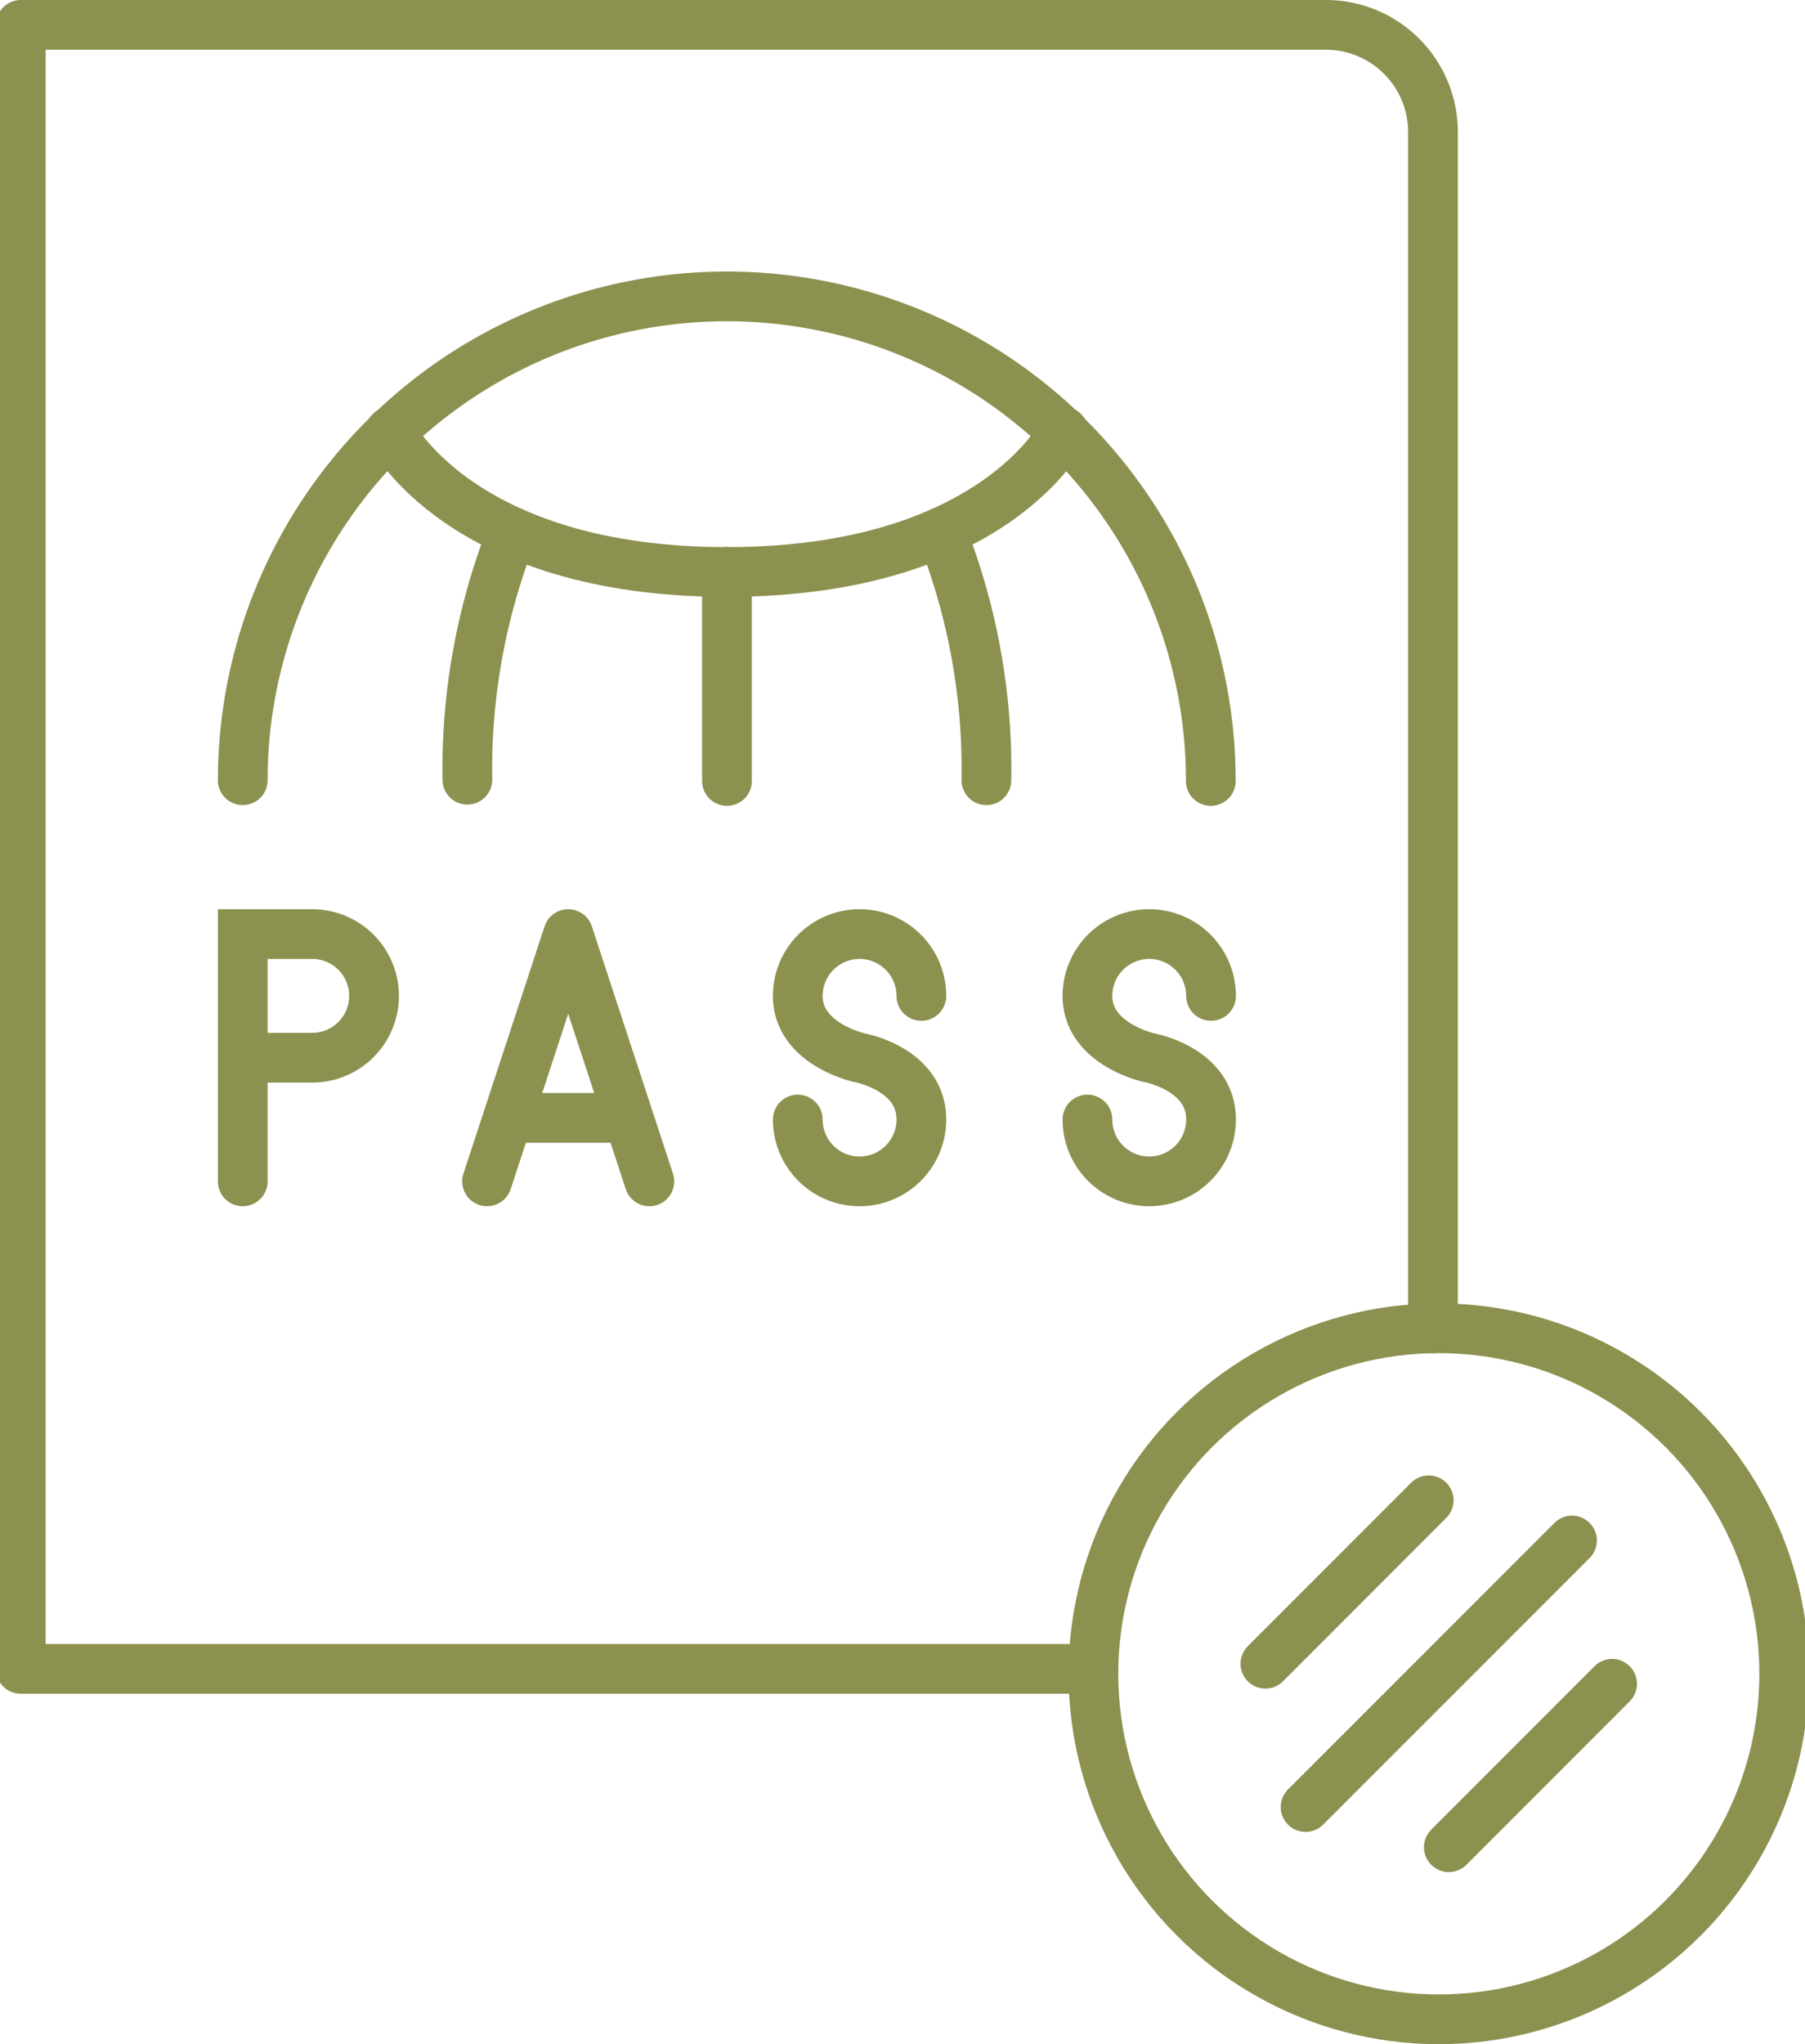 <svg preserveAspectRatio="xMidYMid slice" xmlns="http://www.w3.org/2000/svg" width="106px" height="120px" viewBox="0 0 38.581 43.483">
  <g id="Gruppe_8224" data-name="Gruppe 8224" transform="translate(-166.101 -1158.777)">
    <path id="Pfad_6794" data-name="Pfad 6794" d="M177.092,1170.093a13.725,13.725,0,0,0-.96,5.27" fill="none" stroke="#8c914f" stroke-linecap="round" stroke-linejoin="round" stroke-width="1.058"/>
    <path id="Pfad_6795" data-name="Pfad 6795" d="M181.653,1170.944c-5.689,0-7.163-2.984-7.163-2.984" fill="none" stroke="#8c914f" stroke-linecap="round" stroke-linejoin="round" stroke-width="1.058"/>
    <path id="Pfad_6796" data-name="Pfad 6796" d="M188.819,1167.96s-1.474,2.984-7.163,2.984" fill="none" stroke="#8c914f" stroke-linecap="round" stroke-linejoin="round" stroke-width="1.058"/>
    <line id="Linie_2707" data-name="Linie 2707" y1="4.446" transform="translate(181.656 1170.944)" fill="none" stroke="#8c914f" stroke-linecap="round" stroke-linejoin="round" stroke-width="1.058"/>
    <path id="Pfad_6797" data-name="Pfad 6797" d="M171.352,1175.374a10.3,10.3,0,1,1,20.6.016v-.016" fill="none" stroke="#8c914f" stroke-linecap="round" stroke-linejoin="round" stroke-width="1.058"/>
    <path id="Pfad_6798" data-name="Pfad 6798" d="M187.177,1175.374v-.011a13.725,13.725,0,0,0-.96-5.27" fill="none" stroke="#8c914f" stroke-linecap="round" stroke-linejoin="round" stroke-width="1.058"/>
    <path id="Pfad_6799" data-name="Pfad 6799" d="M189.329,1194.277h-22.7v-34.971H194.4a2.28,2.28,0,0,1,2.28,2.28v25.446" fill="none" stroke="#8c914f" stroke-linecap="round" stroke-linejoin="round" stroke-width="1.058"/>
    <path id="Pfad_6800" data-name="Pfad 6800" d="M183.163,1182.592a1.315,1.315,0,0,0,2.63,0c0-1.079-1.315-1.315-1.315-1.315s-1.315-.284-1.315-1.315a1.315,1.315,0,1,1,2.63,0" fill="none" stroke="#8c914f" stroke-linecap="round" stroke-linejoin="round" stroke-width="1.058"/>
    <path id="Pfad_6801" data-name="Pfad 6801" d="M189.327,1182.592a1.315,1.315,0,0,0,2.63,0c0-1.079-1.315-1.315-1.315-1.315s-1.315-.284-1.315-1.315a1.315,1.315,0,1,1,2.63,0" fill="none" stroke="#8c914f" stroke-linecap="round" stroke-linejoin="round" stroke-width="1.058"/>
    <path id="Pfad_6802" data-name="Pfad 6802" d="M180.005,1183.907l-1.727-5.26-1.727,5.26" fill="none" stroke="#8c914f" stroke-linecap="round" stroke-linejoin="round" stroke-width="1.058"/>
    <line id="Linie_2708" data-name="Linie 2708" x2="2.211" transform="translate(177.173 1182.557)" fill="none" stroke="#8c914f" stroke-linecap="round" stroke-linejoin="round" stroke-width="1.058"/>
    <path id="Pfad_6803" data-name="Pfad 6803" d="M171.352,1181.277h1.479a1.315,1.315,0,0,0,1.315-1.315h0a1.315,1.315,0,0,0-1.315-1.315h-1.479v5.26" fill="none" stroke="#8c914f" stroke-linecap="round" stroke-miterlimit="10" stroke-width="1.058"/>
    <circle id="Ellipse_479" data-name="Ellipse 479" cx="7.35" cy="7.35" r="7.35" transform="translate(189.454 1187.032)" fill="none" stroke="#8c914f" stroke-linecap="round" stroke-miterlimit="10" stroke-width="1.058"/>
    <line id="Linie_2709" data-name="Linie 2709" y1="5.669" x2="5.669" transform="translate(193.969 1191.547)" fill="none" stroke="#8c914f" stroke-linecap="round" stroke-miterlimit="10" stroke-width="1.058"/>
    <line id="Linie_2710" data-name="Linie 2710" y1="3.476" x2="3.475" transform="translate(197.017 1194.595)" fill="none" stroke="#8c914f" stroke-linecap="round" stroke-miterlimit="10" stroke-width="1.058"/>
    <line id="Linie_2711" data-name="Linie 2711" x1="3.475" y2="3.476" transform="translate(193.114 1190.692)" fill="none" stroke="#8c914f" stroke-linecap="round" stroke-miterlimit="10" stroke-width="1.058"/>
  </g>
</svg>
